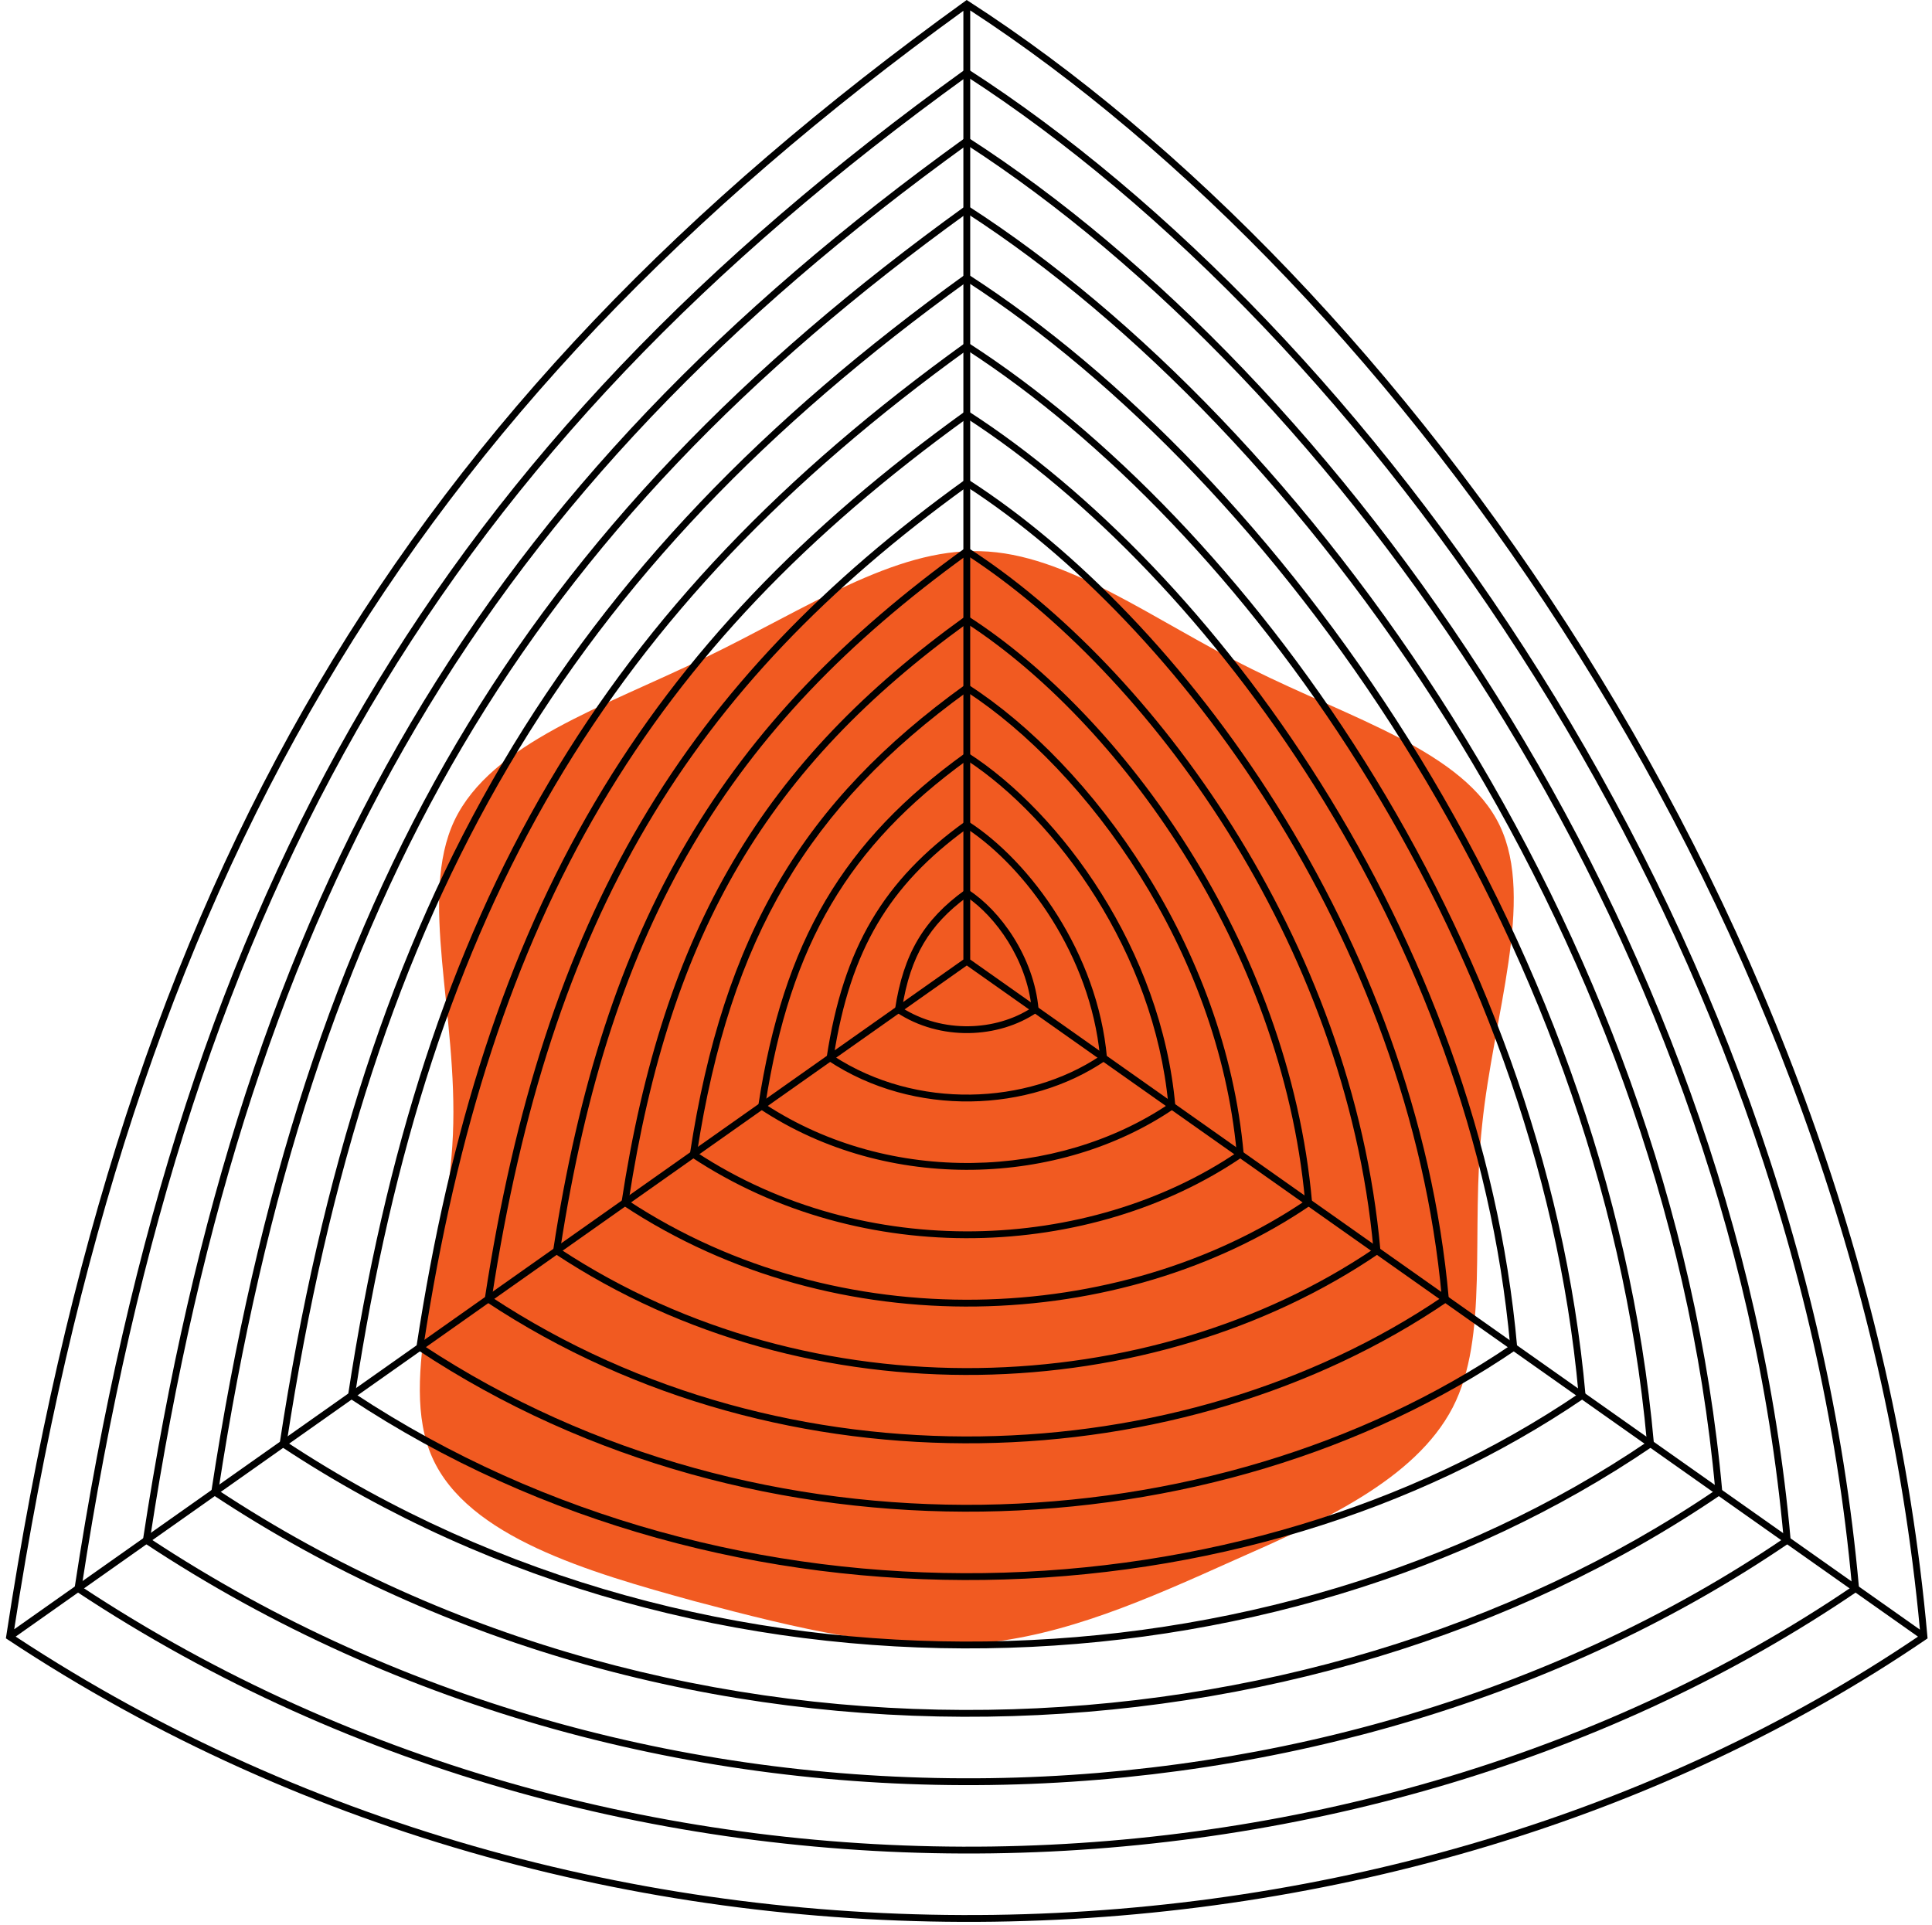 <?xml version="1.0" encoding="UTF-8"?> <svg xmlns="http://www.w3.org/2000/svg" width="288" height="287" viewBox="0 0 288 287" fill="none"> <path d="M186.516 99.694C201.364 107.126 218.301 112.006 223.58 123.098C228.859 134.191 222.59 151.494 220.94 167.689C219.181 183.884 222.04 199.191 216.541 209.84C210.932 220.599 197.075 226.811 183.987 232.579C170.899 238.458 158.691 243.893 145.714 245.002C132.846 246.111 119.318 242.895 103.481 238.68C87.754 234.354 69.717 229.14 64.438 217.271C59.159 205.514 66.748 187.101 67.517 169.131C68.287 151.162 62.348 133.747 67.737 122.322C73.236 110.786 90.063 105.351 105.131 98.03C120.088 90.82 133.286 81.724 146.154 82.168C159.021 82.501 171.779 92.373 186.516 99.694Z" fill="#F15A21"></path> <path fill-rule="evenodd" clip-rule="evenodd" d="M144.102 0L144.395 0.188C208.028 41.213 277.726 136.121 287.313 243.94L287.339 244.238L287.092 244.406C208.911 297.684 90.071 303.306 1.15 244.41L0.879 244.23L0.928 243.908C9.635 186.902 24.369 141.1 47.43 101.982C70.493 62.861 101.868 30.45 143.82 0.203L144.102 0ZM143.609 1.614C102.151 31.629 71.137 63.775 48.308 102.499C25.49 141.206 10.833 186.511 2.118 242.878L143.609 143.039L143.609 1.614ZM144.119 143.927L2.335 243.971C90.602 302.043 208.237 296.521 285.91 243.977L144.119 143.927ZM286.198 242.933L144.628 143.039L144.628 1.554C207.59 42.555 276.309 136.349 286.198 242.933Z" fill="black"></path> <path fill-rule="evenodd" clip-rule="evenodd" d="M144.102 10.192L144.395 10.38C203.491 48.48 268.218 136.618 277.121 236.749L277.148 237.046L276.9 237.215C204.292 286.695 93.924 291.916 11.342 237.219L11.071 237.039L11.12 236.717C19.205 183.779 32.888 141.244 54.305 104.915C75.724 68.583 104.862 38.484 143.82 10.395L144.102 10.192ZM144.134 11.425C105.406 39.392 76.464 69.334 55.183 105.432C33.893 141.547 20.255 183.85 12.177 236.549C94.28 290.758 203.879 285.584 276.079 236.541C267.119 137.037 202.851 49.434 144.134 11.425Z" fill="black"></path> <path fill-rule="evenodd" clip-rule="evenodd" d="M144.102 20.384L144.395 20.572C198.954 55.747 258.71 137.116 266.929 229.557L266.956 229.855L266.709 230.023C199.673 275.706 97.777 280.526 21.534 230.027L21.263 229.847L21.312 229.525C28.776 180.656 41.407 141.388 61.18 107.848C80.954 74.305 107.855 46.517 143.821 20.587L144.102 20.384ZM144.134 21.617C108.4 47.425 81.695 75.056 62.058 108.365C42.412 141.691 29.825 180.727 22.369 229.357C98.133 279.368 199.26 274.595 265.887 229.349C257.611 137.535 198.315 56.701 144.134 21.617Z" fill="black"></path> <path fill-rule="evenodd" clip-rule="evenodd" d="M144.102 30.576L144.395 30.764C194.418 63.014 249.202 137.614 256.737 222.365L256.764 222.663L256.517 222.832C195.053 264.717 101.63 269.136 31.726 222.835L31.454 222.656L31.504 222.334C38.346 177.533 49.926 141.532 68.055 110.781C86.185 80.027 110.849 54.551 143.821 30.779L144.102 30.576ZM144.134 31.809C111.393 55.459 86.926 80.778 68.933 111.298C50.931 141.835 39.395 177.604 32.56 222.165C101.986 267.978 194.641 263.606 255.695 222.158C248.103 138.033 193.778 63.968 144.134 31.809Z" fill="black"></path> <path fill-rule="evenodd" clip-rule="evenodd" d="M144.102 40.768L144.395 40.956C189.881 70.282 239.693 138.112 246.545 215.174L246.572 215.472L246.325 215.64C190.434 253.728 105.483 257.746 41.918 215.644L41.646 215.464L41.696 215.142C47.917 174.41 58.446 141.676 74.93 113.714C91.416 85.749 113.842 62.585 143.82 40.971L144.102 40.768ZM144.134 42.001C114.386 63.493 92.156 86.501 75.808 114.231C59.45 141.978 48.966 174.481 42.752 214.974C105.839 256.588 190.021 252.617 245.503 214.966C238.595 138.53 189.242 71.235 144.134 42.001Z" fill="black"></path> <path fill-rule="evenodd" clip-rule="evenodd" d="M144.102 50.959L144.395 51.148C185.345 77.549 230.185 138.609 236.353 207.982L236.38 208.28L236.133 208.449C185.814 242.739 109.337 246.356 52.11 208.452L51.838 208.272L51.888 207.95C57.487 171.287 66.965 141.82 81.805 116.647C96.647 91.472 116.835 70.619 143.82 51.163L144.102 50.959ZM144.134 52.193C117.38 71.526 97.387 92.223 82.683 117.164C67.97 142.122 58.536 171.358 52.944 207.782C109.692 245.198 185.402 241.628 235.311 207.774C229.086 139.028 184.705 78.502 144.134 52.193Z" fill="black"></path> <path fill-rule="evenodd" clip-rule="evenodd" d="M144.102 61.151L144.395 61.34C180.808 84.816 220.677 139.107 226.161 200.791L226.188 201.089L225.941 201.257C181.195 231.75 113.19 234.966 62.302 201.261L62.03 201.081L62.079 200.759C67.058 168.165 75.484 141.964 88.68 119.58C101.877 97.194 119.829 78.652 143.82 61.355L144.102 61.151ZM144.134 62.385C120.373 79.56 102.617 97.945 89.558 120.098C76.489 142.266 68.107 168.235 63.136 200.591C113.545 233.808 180.782 230.639 225.119 200.583C219.578 139.526 180.168 85.769 144.134 62.385Z" fill="black"></path> <path fill-rule="evenodd" clip-rule="evenodd" d="M144.102 71.344L144.395 71.532C176.272 92.084 211.169 139.605 215.97 193.6L215.996 193.897L215.749 194.066C176.575 220.761 117.043 223.576 72.494 194.07L72.222 193.89L72.271 193.568C76.628 165.042 84.003 142.108 95.555 122.514C107.108 102.917 122.822 86.686 143.82 71.547L144.102 71.344ZM144.134 72.578C123.367 87.594 107.848 103.668 96.433 123.031C85.008 142.411 77.678 165.113 73.328 193.399C117.399 222.418 176.163 219.65 214.928 193.392C210.07 140.024 175.632 93.037 144.134 72.578Z" fill="black"></path> <path fill-rule="evenodd" clip-rule="evenodd" d="M144.103 81.536L144.395 81.724C171.735 99.351 201.66 140.103 205.778 186.408L205.804 186.706L205.557 186.874C171.956 209.772 120.896 212.186 82.686 186.878L82.414 186.698L82.463 186.376C86.199 161.919 92.522 142.252 102.43 125.447C112.339 108.639 125.816 94.72 143.821 81.739L144.103 81.536ZM144.134 82.77C126.36 95.628 113.079 109.39 103.308 125.964C93.527 142.555 87.248 161.99 83.52 186.208C121.252 211.028 171.543 208.661 204.736 186.2C200.562 140.522 171.095 100.304 144.134 82.77Z" fill="black"></path> <path fill-rule="evenodd" clip-rule="evenodd" d="M144.102 91.728L144.395 91.916C167.198 106.618 192.152 140.601 195.586 179.216L195.612 179.514L195.365 179.683C167.337 198.783 124.749 200.796 92.877 179.686L92.606 179.507L92.655 179.185C95.769 158.796 101.042 142.396 109.305 128.38C117.569 114.361 128.809 102.754 143.821 91.931L144.102 91.728ZM144.134 92.962C129.353 103.662 118.31 115.112 110.183 128.897C102.047 142.699 96.819 158.867 93.712 179.016C125.105 199.638 166.924 197.672 194.544 179.008C191.054 141.019 166.559 107.571 144.134 92.962Z" fill="black"></path> <path fill-rule="evenodd" clip-rule="evenodd" d="M144.102 101.919L144.395 102.108C162.662 113.885 182.644 141.098 185.394 172.025L185.42 172.323L185.173 172.491C162.717 187.794 128.602 189.406 103.069 172.495L102.798 172.315L102.847 171.993C105.34 155.674 109.561 142.54 116.18 131.313C122.8 120.083 131.802 110.788 143.821 102.123L144.102 101.919ZM144.134 103.154C132.347 111.696 123.54 120.834 117.058 131.83C110.566 142.842 106.389 155.744 103.904 171.824C128.958 188.248 162.305 186.683 184.352 171.817C181.545 141.517 162.022 114.838 144.134 103.154Z" fill="black"></path> <path fill-rule="evenodd" clip-rule="evenodd" d="M144.103 112.111L144.395 112.3C158.125 121.152 173.136 141.596 175.202 164.833L175.228 165.131L174.981 165.3C158.098 176.805 132.455 178.016 113.261 165.303L112.99 165.123L113.039 164.801C114.91 152.551 118.08 142.684 123.055 134.246C128.031 125.805 134.796 118.821 143.821 112.315L144.103 112.111ZM144.134 113.346C135.34 119.73 128.771 126.556 123.933 134.763C119.085 142.986 115.96 152.621 114.096 164.633C132.811 176.858 157.685 175.694 174.159 164.625C172.037 142.014 157.485 122.105 144.134 113.346Z" fill="black"></path> <path fill-rule="evenodd" clip-rule="evenodd" d="M144.102 122.303L144.395 122.492C153.589 128.419 163.628 142.094 165.01 157.642L165.036 157.94L164.789 158.108C153.478 165.816 136.308 166.626 123.453 158.112L123.182 157.932L123.231 157.61C124.481 149.428 126.599 142.828 129.93 137.179C133.261 131.528 137.789 126.855 143.82 122.507L144.102 122.303ZM144.134 123.538C138.334 127.764 134.001 132.279 130.808 137.696C127.604 143.13 125.53 149.498 124.288 157.44C136.664 165.468 153.066 164.705 163.967 157.433C162.529 142.512 152.948 129.371 144.134 123.538Z" fill="black"></path> <path fill-rule="evenodd" clip-rule="evenodd" d="M144.103 132.495L144.395 132.683C149.052 135.686 154.119 142.592 154.818 150.45L154.845 150.748L154.597 150.916C148.859 154.827 140.162 155.236 133.645 150.92L133.374 150.74L133.423 150.418C134.051 146.305 135.119 142.972 136.805 140.112C138.492 137.25 140.783 134.889 143.821 132.698L144.103 132.495ZM144.133 133.732C141.327 135.798 139.232 138.001 137.683 140.629C136.123 143.274 135.101 146.375 134.481 150.248C140.516 154.079 148.447 153.717 153.774 150.241C153.022 143.008 148.41 136.637 144.133 133.732Z" fill="black"></path> </svg> 
